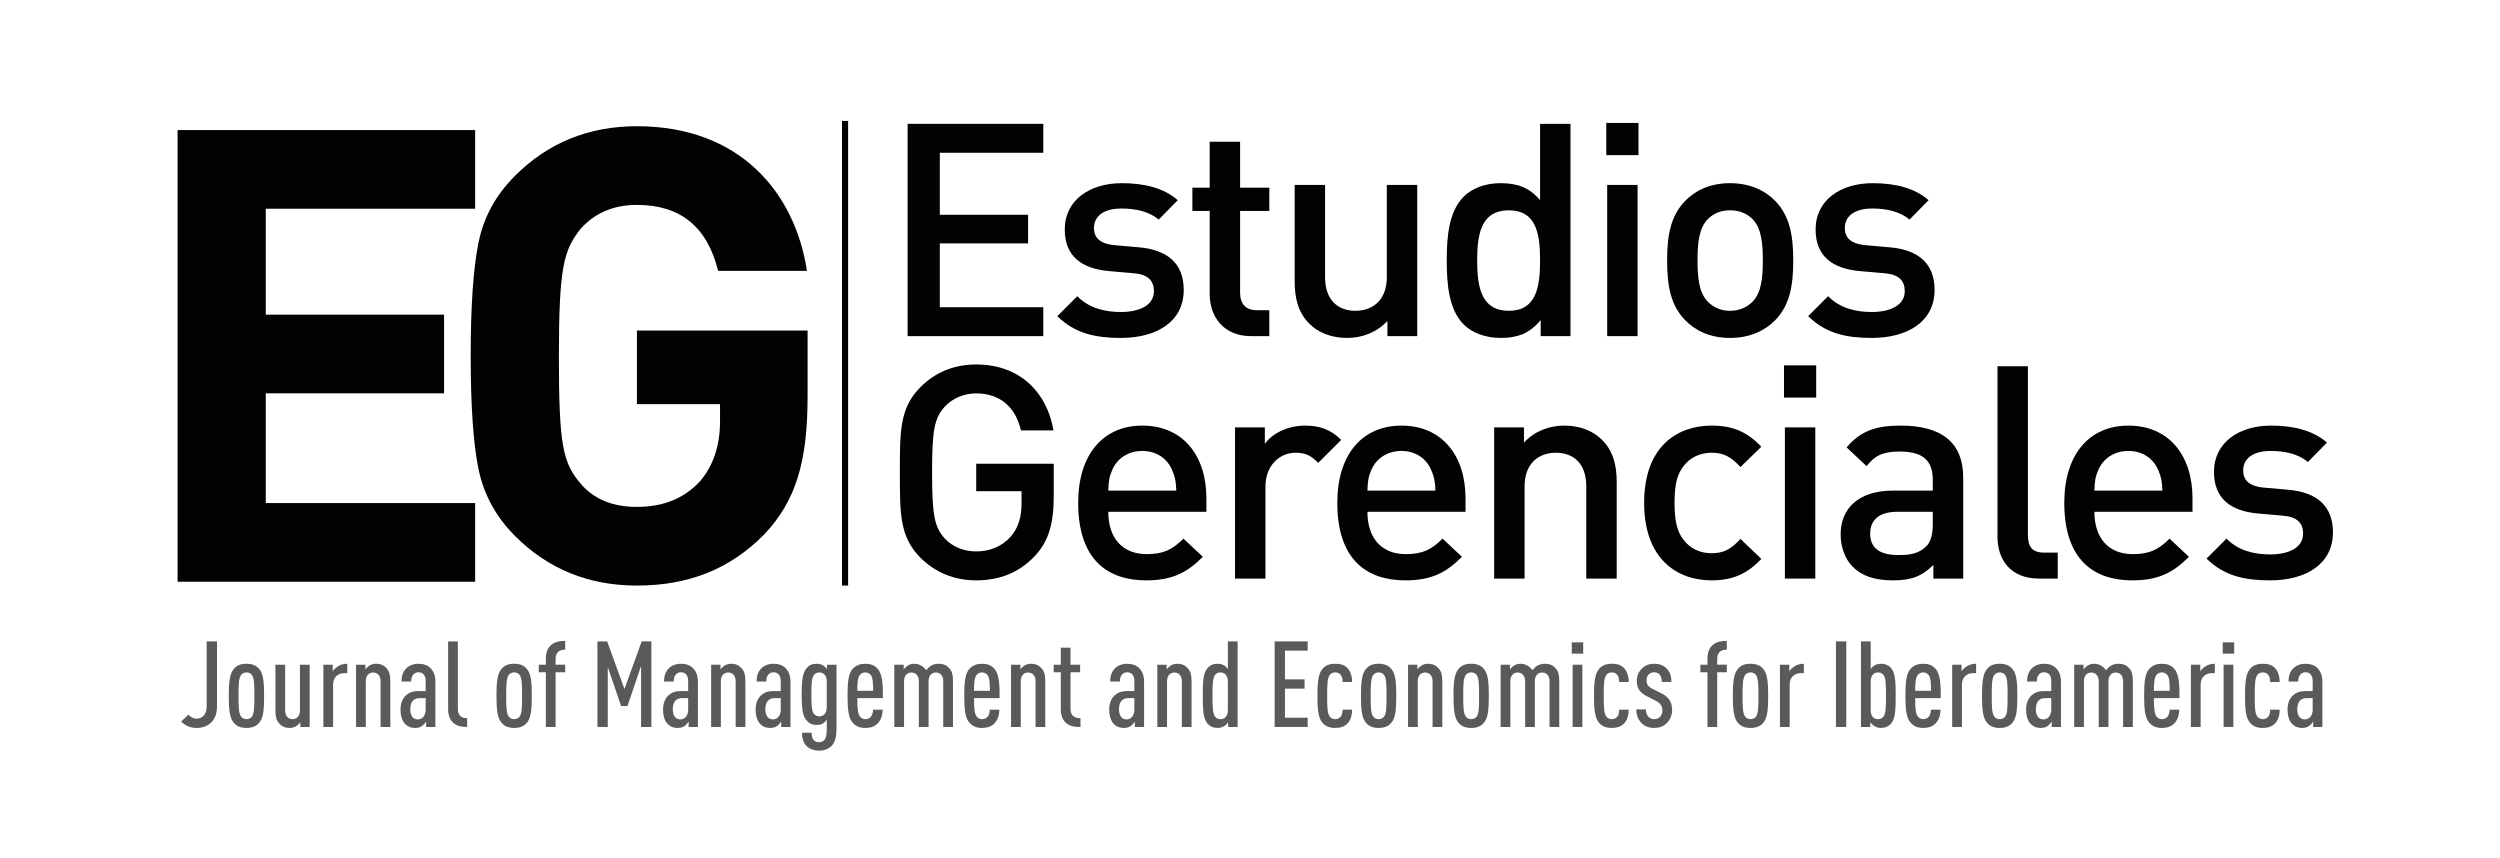 <?xml version="1.0" encoding="utf-8"?>
<!-- Generator: Adobe Illustrator 16.0.0, SVG Export Plug-In . SVG Version: 6.00 Build 0)  -->
<!DOCTYPE svg PUBLIC "-//W3C//DTD SVG 1.1//EN" "http://www.w3.org/Graphics/SVG/1.1/DTD/svg11.dtd">
<svg version="1.1" id="Layer_1" xmlns="http://www.w3.org/2000/svg" xmlns:xlink="http://www.w3.org/1999/xlink" x="0px" y="0px"
	 width="2887.605px" height="991px" viewBox="0 0 2887.605 991" enable-background="new 0 0 2887.605 991" xml:space="preserve">
<g>
	<path fill="#595A5C" d="M244.393,834.132c-4.304,4.443-10.135,6.665-17.494,6.665c-7.358,0-13.329-2.777-17.632-7.498l8.469-7.914
		c1.944,2.638,5.415,4.72,9.163,4.72c6.665,0,11.802-4.859,11.802-14.022v-75.251h11.94v75.251
		C250.641,823.581,248.558,829.829,244.393,834.132z"/>
	<path fill="#595A5C" d="M299.927,834.132c-3.61,4.859-8.886,6.665-15.272,6.665s-11.523-1.805-15.133-6.665
		c-4.443-5.692-5.276-15.828-5.276-30.406s0.833-24.713,5.276-30.406c3.61-4.859,8.747-6.665,15.133-6.665
		s11.663,1.805,15.272,6.665c4.443,5.692,5.137,15.828,5.137,30.406S304.37,828.44,299.927,834.132z M291.041,779.707
		c-1.388-1.943-3.749-3.054-6.387-3.054c-2.638,0-4.859,1.111-6.248,3.054c-2.638,3.61-2.916,11.107-2.916,24.02
		s0.277,20.271,2.916,23.88c1.388,1.944,3.61,3.055,6.248,3.055c2.638,0,4.999-1.111,6.387-3.055
		c2.638-3.61,2.777-10.968,2.777-23.88S293.679,783.317,291.041,779.707z"/>
	<path fill="#595A5C" d="M346.854,839.686v-5.554c-0.972,1.666-2.916,3.471-4.443,4.443c-2.221,1.389-4.859,2.222-7.775,2.222
		c-5.415,0-9.164-1.805-12.218-5.276c-2.916-3.193-4.304-7.081-4.304-14.856v-52.898h11.246v52.898c0,6.664,3.888,9.997,8.608,9.997
		c4.721,0,8.469-3.333,8.469-9.997v-52.898h11.246v71.919H346.854z"/>
	<path fill="#595A5C" d="M397.805,777.486c-7.636,0-13.051,4.998-13.051,13.19v49.01h-11.246v-71.919h10.829v7.636
		c1.111-1.944,3.193-3.888,4.999-5.137c3.332-2.36,7.22-3.61,11.801-3.61v10.83H397.805z"/>
	<path fill="#595A5C" d="M439.594,839.686v-52.898c0-6.664-3.888-9.997-8.608-9.997c-4.72,0-8.469,3.333-8.469,9.997v52.898h-11.246
		v-71.919H422.1v5.554c0.972-1.666,2.916-3.471,4.443-4.443c2.222-1.389,4.859-2.222,7.775-2.222c5.415,0,9.163,1.805,12.218,5.276
		c2.916,3.193,4.304,7.081,4.304,14.856v52.898H439.594z"/>
	<path fill="#595A5C" d="M492.211,839.686v-6.387c-1.111,1.944-2.777,3.749-4.165,4.859c-2.222,1.666-4.582,2.638-8.469,2.638
		c-5.276,0-9.024-1.666-12.357-5.415c-2.777-3.193-4.582-8.608-4.582-16.105c0-6.664,2.221-12.495,6.387-16.244
		c3.61-3.193,7.775-4.859,15.272-4.859h7.358v-11.385c0-6.664-2.916-10.274-8.469-10.274c-2.499,0-4.165,0.972-5.554,2.36
		c-1.944,2.083-2.638,4.443-2.638,8.331h-11.246c0-5.554,1.25-10.968,5.554-15.272c3.193-3.193,8.33-5.276,13.884-5.276
		c5.831,0,10.69,1.666,14.023,4.999c3.471,3.61,5.692,8.469,5.692,15.828v52.204H492.211z M491.656,806.364h-6.387
		c-3.471,0-5.831,0.556-8.053,2.638c-2.083,1.944-3.332,5.97-3.332,9.857c0,7.498,2.916,12.079,8.747,12.079
		c5.415,0,9.025-4.582,9.025-11.246V806.364z"/>
	<path fill="#595A5C" d="M524.004,835.243c-3.888-3.193-6.387-8.191-6.387-16.105v-78.306h11.246v77.889
		c0,7.081,3.332,10.83,10.691,10.83v10.135C533.445,839.686,528.309,838.853,524.004,835.243z"/>
	<path fill="#595A5C" d="M609.111,834.132c-3.61,4.859-8.886,6.665-15.272,6.665s-11.523-1.805-15.133-6.665
		c-4.443-5.692-5.276-15.828-5.276-30.406s0.833-24.713,5.276-30.406c3.61-4.859,8.747-6.665,15.133-6.665
		s11.663,1.805,15.272,6.665c4.443,5.692,5.137,15.828,5.137,30.406S613.554,828.44,609.111,834.132z M600.226,779.707
		c-1.388-1.943-3.749-3.054-6.387-3.054c-2.638,0-4.859,1.111-6.248,3.054c-2.638,3.61-2.916,11.107-2.916,24.02
		s0.277,20.271,2.916,23.88c1.388,1.944,3.61,3.055,6.248,3.055c2.638,0,4.999-1.111,6.387-3.055
		c2.638-3.61,2.777-10.968,2.777-23.88S602.864,783.317,600.226,779.707z"/>
	<path fill="#595A5C" d="M641.738,776.514v63.172h-11.246v-63.172H622.3v-8.747h8.191v-6.942c0-7.498,2.222-12.635,6.248-15.967
		c4.443-3.749,9.996-4.582,16.105-4.582v10.135c-7.358,0-11.107,3.61-11.107,10.83v6.525h11.107v8.747H641.738z"/>
	<path fill="#595A5C" d="M740.451,839.686v-70.392l-15.689,46.233h-7.358l-15.411-45.123v69.281h-11.94v-98.854h11.246l19.993,54.98
		l19.854-54.98h11.246v98.854H740.451z"/>
	<path fill="#595A5C" d="M795.428,839.686v-6.387c-1.111,1.944-2.777,3.749-4.165,4.859c-2.222,1.666-4.582,2.638-8.469,2.638
		c-5.276,0-9.024-1.666-12.357-5.415c-2.777-3.193-4.582-8.608-4.582-16.105c0-6.664,2.221-12.495,6.387-16.244
		c3.61-3.193,7.775-4.859,15.272-4.859h7.358v-11.385c0-6.664-2.916-10.274-8.469-10.274c-2.499,0-4.165,0.972-5.554,2.36
		c-1.944,2.083-2.638,4.443-2.638,8.331h-11.246c0-5.554,1.25-10.968,5.554-15.272c3.193-3.193,8.33-5.276,13.884-5.276
		c5.831,0,10.69,1.666,14.023,4.999c3.471,3.61,5.692,8.469,5.692,15.828v52.204H795.428z M794.873,806.364h-6.387
		c-3.471,0-5.831,0.556-8.053,2.638c-2.083,1.944-3.332,5.97-3.332,9.857c0,7.498,2.916,12.079,8.747,12.079
		c5.415,0,9.025-4.582,9.025-11.246V806.364z"/>
	<path fill="#595A5C" d="M849.713,839.686v-52.898c0-6.664-3.888-9.997-8.608-9.997c-4.72,0-8.469,3.333-8.469,9.997v52.898H821.39
		v-71.919h10.829v5.554c0.972-1.666,2.916-3.471,4.443-4.443c2.222-1.389,4.859-2.222,7.775-2.222c5.415,0,9.163,1.805,12.218,5.276
		c2.916,3.193,4.304,7.081,4.304,14.856v52.898H849.713z"/>
	<path fill="#595A5C" d="M902.331,839.686v-6.387c-1.111,1.944-2.777,3.749-4.165,4.859c-2.222,1.666-4.582,2.638-8.469,2.638
		c-5.276,0-9.024-1.666-12.357-5.415c-2.777-3.193-4.582-8.608-4.582-16.105c0-6.664,2.221-12.495,6.387-16.244
		c3.61-3.193,7.775-4.859,15.272-4.859h7.358v-11.385c0-6.664-2.916-10.274-8.469-10.274c-2.499,0-4.165,0.972-5.554,2.36
		c-1.944,2.083-2.638,4.443-2.638,8.331h-11.246c0-5.554,1.25-10.968,5.554-15.272c3.193-3.193,8.33-5.276,13.884-5.276
		c5.831,0,10.69,1.666,14.023,4.999c3.471,3.61,5.692,8.469,5.692,15.828v52.204H902.331z M901.776,806.364h-6.387
		c-3.471,0-5.831,0.556-8.053,2.638c-2.083,1.944-3.332,5.97-3.332,9.857c0,7.498,2.916,12.079,8.747,12.079
		c5.415,0,9.025-4.582,9.025-11.246V806.364z"/>
	<path fill="#595A5C" d="M960.365,861.623c-3.332,3.471-8.608,5.415-14.162,5.415s-10.83-1.666-14.439-5.137
		c-4.026-4.026-5.415-9.302-5.415-15.55h11.107c0,3.471,0.556,6.525,2.499,8.608c1.527,1.527,3.61,2.36,6.109,2.36
		c2.638,0,4.72-1.111,6.109-2.638c1.944-2.221,2.777-5.831,2.777-12.634v-10.83c-0.972,1.527-2.638,3.332-4.026,4.165
		c-2.083,1.389-4.304,1.944-7.498,1.944c-5.276,0-8.608-1.527-11.801-5.137c-4.443-5.137-5.692-13.467-5.692-30.128
		s1.25-25.13,5.692-30.267c2.916-3.471,6.248-5.137,11.801-5.137c2.916,0,5.554,0.833,7.775,2.222
		c1.389,0.833,3.055,2.499,4.026,4.026v-5.137h10.968v73.724C966.196,852.043,964.391,857.458,960.365,861.623z M954.95,787.205
		c0-3.888-0.972-6.387-2.777-8.191c-1.527-1.527-3.61-2.36-5.97-2.36c-2.777,0-4.582,1.25-6.109,3.054
		c-2.638,3.333-2.916,10.552-2.916,22.354s0.277,19.021,2.916,22.353c1.527,1.805,3.332,3.055,6.109,3.055
		c2.36,0,4.443-0.833,5.97-2.36c1.666-1.805,2.777-4.443,2.777-8.191V787.205z"/>
	<path fill="#595A5C" d="M990.214,806.364c0,11.385,0.555,18.049,3.054,21.243c1.389,1.666,3.332,3.055,6.248,3.055
		c2.638,0,4.72-0.972,6.386-2.777c1.527-1.805,2.5-4.859,2.5-8.191h11.107c-0.139,6.386-1.805,11.662-5.692,15.828
		c-3.471,3.749-8.608,5.276-14.3,5.276c-6.248,0-10.413-1.666-14.162-5.554c-5.554-5.692-6.387-16.383-6.387-31.517
		c0-15.134,0.694-25.824,6.248-31.517c3.749-3.888,8.469-5.554,14.162-5.554c5.832,0,10.413,1.527,14.162,5.554
		c5.97,6.525,6.248,18.743,6.248,34.154H990.214z M1005.764,779.707c-1.388-1.666-3.471-3.054-6.387-3.054
		c-2.916,0-4.859,1.388-6.248,3.054c-2.222,2.638-2.916,8.469-2.916,18.188h18.327
		C1008.541,788.176,1007.985,782.345,1005.764,779.707z"/>
	<path fill="#595A5C" d="M1089.482,839.686v-52.898c0-6.664-3.749-9.997-8.469-9.997c-4.721,0-8.469,3.333-8.469,9.997v52.898
		h-11.246v-52.898c0-6.664-3.888-9.997-8.608-9.997c-4.72,0-8.469,3.333-8.469,9.997v52.898h-11.246v-71.919h10.829v5.554
		c0.972-1.666,2.916-3.471,4.443-4.443c2.222-1.389,4.859-2.222,7.775-2.222c5.553,0,10.829,3.055,13.745,7.498
		c1.527-1.944,3.61-4.026,5.692-5.276c2.221-1.389,5.554-2.222,8.191-2.222c6.248,0,9.857,1.805,12.912,5.276
		c2.916,3.193,4.165,7.081,4.165,14.856v52.898H1089.482z"/>
	<path fill="#595A5C" d="M1125.023,806.364c0,11.385,0.555,18.049,3.054,21.243c1.389,1.666,3.332,3.055,6.248,3.055
		c2.638,0,4.72-0.972,6.386-2.777c1.527-1.805,2.5-4.859,2.5-8.191h11.107c-0.139,6.386-1.805,11.662-5.692,15.828
		c-3.471,3.749-8.608,5.276-14.3,5.276c-6.248,0-10.413-1.666-14.162-5.554c-5.554-5.692-6.387-16.383-6.387-31.517
		c0-15.134,0.694-25.824,6.248-31.517c3.749-3.888,8.469-5.554,14.162-5.554c5.832,0,10.413,1.527,14.162,5.554
		c5.97,6.525,6.248,18.743,6.248,34.154H1125.023z M1140.573,779.707c-1.388-1.666-3.471-3.054-6.387-3.054
		c-2.916,0-4.859,1.388-6.248,3.054c-2.222,2.638-2.916,8.469-2.916,18.188h18.327
		C1143.35,788.176,1142.795,782.345,1140.573,779.707z"/>
	<path fill="#595A5C" d="M1196.107,839.686v-52.898c0-6.664-3.888-9.997-8.608-9.997c-4.72,0-8.469,3.333-8.469,9.997v52.898
		h-11.246v-71.919h10.829v5.554c0.972-1.666,2.916-3.471,4.443-4.443c2.222-1.389,4.859-2.222,7.775-2.222
		c5.415,0,9.163,1.805,12.218,5.276c2.916,3.193,4.304,7.081,4.304,14.856v52.898H1196.107z"/>
	<path fill="#595A5C" d="M1231.509,835.243c-4.026-3.332-6.248-8.608-6.248-16.105v-42.624h-8.191v-8.747h8.191v-19.715h11.246
		v19.715h11.107v8.747h-11.107v42.207c0,7.636,4.026,10.83,11.524,10.83v10.135C1241.645,839.686,1236.091,839.131,1231.509,835.243
		z"/>
	<path fill="#595A5C" d="M1310.784,839.686v-6.387c-1.111,1.944-2.777,3.749-4.165,4.859c-2.222,1.666-4.582,2.638-8.469,2.638
		c-5.276,0-9.024-1.666-12.357-5.415c-2.777-3.193-4.582-8.608-4.582-16.105c0-6.664,2.221-12.495,6.387-16.244
		c3.61-3.193,7.775-4.859,15.272-4.859h7.358v-11.385c0-6.664-2.916-10.274-8.469-10.274c-2.499,0-4.165,0.972-5.554,2.36
		c-1.944,2.083-2.638,4.443-2.638,8.331h-11.246c0-5.554,1.25-10.968,5.554-15.272c3.193-3.193,8.33-5.276,13.884-5.276
		c5.831,0,10.69,1.666,14.023,4.999c3.471,3.61,5.692,8.469,5.692,15.828v52.204H1310.784z M1310.229,806.364h-6.387
		c-3.471,0-5.831,0.556-8.053,2.638c-2.083,1.944-3.332,5.97-3.332,9.857c0,7.498,2.916,12.079,8.747,12.079
		c5.415,0,9.025-4.582,9.025-11.246V806.364z"/>
	<path fill="#595A5C" d="M1365.069,839.686v-52.898c0-6.664-3.888-9.997-8.608-9.997c-4.72,0-8.469,3.333-8.469,9.997v52.898
		h-11.246v-71.919h10.829v5.554c0.972-1.666,2.916-3.471,4.443-4.443c2.222-1.389,4.859-2.222,7.775-2.222
		c5.415,0,9.163,1.805,12.218,5.276c2.916,3.193,4.304,7.081,4.304,14.856v52.898H1365.069z"/>
	<path fill="#595A5C" d="M1418.521,839.686v-5.554c-0.694,1.389-2.916,3.61-4.304,4.443c-2.222,1.389-4.859,2.222-7.775,2.222
		c-4.859,0-8.747-1.527-11.94-5.276c-4.582-5.415-5.276-15.134-5.276-31.794s0.694-26.379,5.276-31.794
		c2.916-3.471,6.664-5.276,11.94-5.276c2.916,0,5.554,0.694,7.775,2.083c1.388,0.833,3.054,2.5,4.026,4.026v-31.933h11.246v98.854
		H1418.521z M1418.243,787.205c0-3.888-1.111-6.525-2.916-8.331c-1.527-1.527-3.61-2.221-5.831-2.221
		c-2.499,0-4.721,1.111-6.109,3.054c-2.638,3.61-2.916,11.107-2.916,24.02s0.277,20.271,2.916,23.88
		c1.388,1.944,3.61,3.055,6.109,3.055c2.221,0,4.304-0.556,5.831-2.083c1.805-1.805,2.916-4.582,2.916-8.469V787.205z"/>
	<path fill="#595A5C" d="M1472.248,839.686v-98.854h38.181v10.691h-26.24v33.183h22.631v10.69h-22.631v33.6h26.24v10.69H1472.248z"
		/>
	<path fill="#595A5C" d="M1556.244,835.798c-3.332,3.471-8.331,4.999-14.162,4.999c-6.108,0-11.523-1.805-15.134-6.665
		c-4.442-5.692-5.275-15.828-5.275-30.406s0.833-24.713,5.275-30.406c3.61-4.859,9.025-6.665,15.134-6.665
		c5.831,0,10.413,1.111,14.022,4.721c4.305,4.304,5.554,10.413,5.693,16.383h-11.107c0-2.916-0.278-5.97-2.222-8.33
		c-1.527-1.805-3.471-2.777-6.248-2.777c-2.638,0-4.998,1.111-6.387,3.054c-2.638,3.61-2.915,11.107-2.915,24.02
		s0.277,20.271,2.915,23.88c1.389,1.944,3.749,3.055,6.387,3.055c2.639,0,4.582-0.972,6.109-2.638c1.943-2.221,2.36-4.998,2.36-8.33
		h11.107C1561.658,826.496,1559.992,832.05,1556.244,835.798z"/>
	<path fill="#595A5C" d="M1607.613,834.132c-3.609,4.859-8.886,6.665-15.272,6.665s-11.523-1.805-15.134-6.665
		c-4.442-5.692-5.275-15.828-5.275-30.406s0.833-24.713,5.275-30.406c3.61-4.859,8.747-6.665,15.134-6.665
		s11.663,1.805,15.272,6.665c4.443,5.692,5.137,15.828,5.137,30.406S1612.057,828.44,1607.613,834.132z M1598.728,779.707
		c-1.389-1.943-3.749-3.054-6.387-3.054s-4.859,1.111-6.248,3.054c-2.638,3.61-2.915,11.107-2.915,24.02s0.277,20.271,2.915,23.88
		c1.389,1.944,3.61,3.055,6.248,3.055s4.998-1.111,6.387-3.055c2.638-3.61,2.776-10.968,2.776-23.88
		S1601.365,783.317,1598.728,779.707z"/>
	<path fill="#595A5C" d="M1654.679,839.686v-52.898c0-6.664-3.888-9.997-8.608-9.997s-8.469,3.333-8.469,9.997v52.898h-11.246
		v-71.919h10.829v5.554c0.972-1.666,2.916-3.471,4.443-4.443c2.221-1.389,4.859-2.222,7.774-2.222c5.415,0,9.164,1.805,12.218,5.276
		c2.916,3.193,4.305,7.081,4.305,14.856v52.898H1654.679z"/>
	<path fill="#595A5C" d="M1714.516,834.132c-3.609,4.859-8.886,6.665-15.272,6.665s-11.523-1.805-15.134-6.665
		c-4.442-5.692-5.275-15.828-5.275-30.406s0.833-24.713,5.275-30.406c3.61-4.859,8.747-6.665,15.134-6.665
		s11.663,1.805,15.272,6.665c4.443,5.692,5.137,15.828,5.137,30.406S1718.959,828.44,1714.516,834.132z M1705.63,779.707
		c-1.389-1.943-3.749-3.054-6.387-3.054s-4.859,1.111-6.248,3.054c-2.638,3.61-2.915,11.107-2.915,24.02s0.277,20.271,2.915,23.88
		c1.389,1.944,3.61,3.055,6.248,3.055s4.998-1.111,6.387-3.055c2.638-3.61,2.776-10.968,2.776-23.88
		S1708.268,783.317,1705.63,779.707z"/>
	<path fill="#595A5C" d="M1789.767,839.686v-52.898c0-6.664-3.749-9.997-8.47-9.997s-8.469,3.333-8.469,9.997v52.898h-11.246
		v-52.898c0-6.664-3.888-9.997-8.608-9.997s-8.469,3.333-8.469,9.997v52.898h-11.246v-71.919h10.829v5.554
		c0.972-1.666,2.916-3.471,4.443-4.443c2.221-1.389,4.859-2.222,7.774-2.222c5.554,0,10.83,3.055,13.745,7.498
		c1.527-1.944,3.61-4.026,5.692-5.276c2.222-1.389,5.554-2.222,8.192-2.222c6.247,0,9.857,1.805,12.912,5.276
		c2.915,3.193,4.165,7.081,4.165,14.856v52.898H1789.767z"/>
	<path fill="#595A5C" d="M1815.45,754.994v-13.051h13.189v13.051H1815.45z M1816.422,839.686v-71.919h11.246v71.919H1816.422z"/>
	<path fill="#595A5C" d="M1875.705,835.798c-3.332,3.471-8.331,4.999-14.162,4.999c-6.108,0-11.523-1.805-15.134-6.665
		c-4.442-5.692-5.275-15.828-5.275-30.406s0.833-24.713,5.275-30.406c3.61-4.859,9.025-6.665,15.134-6.665
		c5.831,0,10.413,1.111,14.022,4.721c4.305,4.304,5.554,10.413,5.693,16.383h-11.107c0-2.916-0.278-5.97-2.222-8.33
		c-1.527-1.805-3.471-2.777-6.248-2.777c-2.638,0-4.998,1.111-6.387,3.054c-2.638,3.61-2.915,11.107-2.915,24.02
		s0.277,20.271,2.915,23.88c1.389,1.944,3.749,3.055,6.387,3.055c2.639,0,4.582-0.972,6.109-2.638c1.943-2.221,2.36-4.998,2.36-8.33
		h11.107C1881.119,826.496,1879.453,832.05,1875.705,835.798z"/>
	<path fill="#595A5C" d="M1925.27,835.104c-3.888,4.026-8.886,5.692-14.717,5.692c-5.832,0-10.969-1.944-14.439-5.554
		c-4.165-4.304-6.109-9.302-6.109-15.828h11.107c0,3.749,0.972,6.525,3.055,8.747c1.666,1.667,4.165,2.5,6.387,2.5
		c2.915,0,4.998-0.833,6.803-2.638c1.666-1.666,2.776-4.304,2.776-7.22c0-2.499-0.555-4.582-1.805-6.525
		c-1.389-2.083-3.471-3.61-6.387-5.137l-9.302-4.72c-4.721-2.36-8.053-5.276-9.857-8.331c-1.527-2.638-2.222-5.692-2.222-9.441
		c0-6.248,2.36-10.968,5.97-14.578c3.61-3.61,8.608-5.415,14.162-5.415c5.692,0,10.552,1.666,14.022,5.137
		c3.749,3.61,5.831,8.747,5.831,15.828h-11.106c0-4.165-0.833-6.664-2.639-8.608c-1.666-1.805-3.887-2.499-6.108-2.499
		c-2.638,0-4.721,0.833-6.248,2.36c-1.805,1.805-2.638,4.304-2.638,6.942c0,2.083,0.416,3.749,1.249,5.276
		c0.973,1.666,3.055,3.332,5.971,4.72l9.163,4.582c4.859,2.36,8.053,4.859,10.136,8.191c1.943,2.916,3.054,6.942,3.054,11.524
		C1931.378,826.496,1928.879,831.495,1925.27,835.104z"/>
	<path fill="#595A5C" d="M1983.44,776.514v63.172h-11.246v-63.172h-8.191v-8.747h8.191v-6.942c0-7.498,2.222-12.635,6.248-15.967
		c4.442-3.749,9.996-4.582,16.105-4.582v10.135c-7.358,0-11.107,3.61-11.107,10.83v6.525h11.107v8.747H1983.44z"/>
	<path fill="#595A5C" d="M2037.17,834.132c-3.609,4.859-8.886,6.665-15.272,6.665s-11.523-1.805-15.134-6.665
		c-4.442-5.692-5.275-15.828-5.275-30.406s0.833-24.713,5.275-30.406c3.61-4.859,8.747-6.665,15.134-6.665
		s11.663,1.805,15.272,6.665c4.443,5.692,5.137,15.828,5.137,30.406S2041.613,828.44,2037.17,834.132z M2028.284,779.707
		c-1.389-1.943-3.749-3.054-6.387-3.054s-4.859,1.111-6.248,3.054c-2.638,3.61-2.915,11.107-2.915,24.02s0.277,20.271,2.915,23.88
		c1.389,1.944,3.61,3.055,6.248,3.055s4.998-1.111,6.387-3.055c2.638-3.61,2.776-10.968,2.776-23.88
		S2030.922,783.317,2028.284,779.707z"/>
	<path fill="#595A5C" d="M2080.21,777.486c-7.637,0-13.051,4.998-13.051,13.19v49.01h-11.246v-71.919h10.829v7.636
		c1.111-1.944,3.193-3.888,4.998-5.137c3.333-2.36,7.22-3.61,11.802-3.61v10.83H2080.21z"/>
	<path fill="#595A5C" d="M2120.608,839.686v-98.854h11.94v98.854H2120.608z"/>
	<path fill="#595A5C" d="M2184.474,835.521c-3.193,3.749-7.081,5.276-11.94,5.276c-2.915,0-5.554-0.833-7.774-2.222
		c-1.389-0.833-3.749-3.054-4.443-4.443v5.554h-10.829v-98.854h11.246v31.933c0.972-1.527,2.638-3.193,4.026-4.026
		c2.221-1.388,4.859-2.083,7.774-2.083c5.276,0,9.024,1.805,11.94,5.276c4.582,5.415,5.137,15.134,5.137,31.794
		S2189.056,830.106,2184.474,835.521z M2175.588,779.707c-1.389-1.943-3.749-3.054-6.248-3.054c-2.221,0-4.304,0.694-5.831,2.221
		c-1.805,1.805-2.776,4.443-2.776,8.331v32.905c0,3.887,0.972,6.664,2.776,8.469c1.527,1.527,3.61,2.083,5.831,2.083
		c2.499,0,4.859-1.111,6.248-3.055c2.638-3.61,2.777-10.968,2.777-23.88S2178.226,783.317,2175.588,779.707z"/>
	<path fill="#595A5C" d="M2212.102,806.364c0,11.385,0.555,18.049,3.055,21.243c1.388,1.666,3.332,3.055,6.247,3.055
		c2.639,0,4.721-0.972,6.387-2.777c1.527-1.805,2.499-4.859,2.499-8.191h11.107c-0.139,6.386-1.805,11.662-5.692,15.828
		c-3.471,3.749-8.608,5.276-14.301,5.276c-6.247,0-10.413-1.666-14.161-5.554c-5.554-5.692-6.387-16.383-6.387-31.517
		c0-15.134,0.694-25.824,6.248-31.517c3.748-3.888,8.469-5.554,14.161-5.554c5.831,0,10.413,1.527,14.162,5.554
		c5.97,6.525,6.247,18.743,6.247,34.154H2212.102z M2227.651,779.707c-1.389-1.666-3.471-3.054-6.387-3.054
		c-2.915,0-4.859,1.388-6.248,3.054c-2.221,2.638-2.915,8.469-2.915,18.188h18.326
		C2230.428,788.176,2229.873,782.345,2227.651,779.707z"/>
	<path fill="#595A5C" d="M2279.159,777.486c-7.637,0-13.051,4.998-13.051,13.19v49.01h-11.246v-71.919h10.829v7.636
		c1.111-1.944,3.193-3.888,4.998-5.137c3.333-2.36,7.22-3.61,11.802-3.61v10.83H2279.159z"/>
	<path fill="#595A5C" d="M2324.973,834.132c-3.609,4.859-8.886,6.665-15.272,6.665s-11.523-1.805-15.134-6.665
		c-4.442-5.692-5.275-15.828-5.275-30.406s0.833-24.713,5.275-30.406c3.61-4.859,8.747-6.665,15.134-6.665
		s11.663,1.805,15.272,6.665c4.443,5.692,5.137,15.828,5.137,30.406S2329.416,828.44,2324.973,834.132z M2316.087,779.707
		c-1.389-1.943-3.749-3.054-6.387-3.054s-4.859,1.111-6.248,3.054c-2.638,3.61-2.915,11.107-2.915,24.02s0.277,20.271,2.915,23.88
		c1.389,1.944,3.61,3.055,6.248,3.055s4.998-1.111,6.387-3.055c2.638-3.61,2.776-10.968,2.776-23.88
		S2318.725,783.317,2316.087,779.707z"/>
	<path fill="#595A5C" d="M2369.817,839.686v-6.387c-1.11,1.944-2.776,3.749-4.165,4.859c-2.222,1.666-4.582,2.638-8.47,2.638
		c-5.275,0-9.024-1.666-12.356-5.415c-2.776-3.193-4.581-8.608-4.581-16.105c0-6.664,2.221-12.495,6.386-16.244
		c3.61-3.193,7.775-4.859,15.272-4.859h7.358v-11.385c0-6.664-2.915-10.274-8.469-10.274c-2.499,0-4.165,0.972-5.554,2.36
		c-1.943,2.083-2.638,4.443-2.638,8.331h-11.246c0-5.554,1.249-10.968,5.554-15.272c3.193-3.193,8.33-5.276,13.884-5.276
		c5.831,0,10.69,1.666,14.022,4.999c3.472,3.61,5.692,8.469,5.692,15.828v52.204H2369.817z M2369.262,806.364h-6.386
		c-3.472,0-5.832,0.556-8.053,2.638c-2.083,1.944-3.333,5.97-3.333,9.857c0,7.498,2.916,12.079,8.747,12.079
		c5.415,0,9.024-4.582,9.024-11.246V806.364z"/>
	<path fill="#595A5C" d="M2452.288,839.686v-52.898c0-6.664-3.749-9.997-8.47-9.997s-8.469,3.333-8.469,9.997v52.898h-11.246
		v-52.898c0-6.664-3.888-9.997-8.608-9.997s-8.469,3.333-8.469,9.997v52.898h-11.246v-71.919h10.829v5.554
		c0.972-1.666,2.916-3.471,4.443-4.443c2.221-1.389,4.859-2.222,7.774-2.222c5.554,0,10.83,3.055,13.745,7.498
		c1.527-1.944,3.61-4.026,5.692-5.276c2.222-1.389,5.554-2.222,8.192-2.222c6.247,0,9.857,1.805,12.912,5.276
		c2.915,3.193,4.165,7.081,4.165,14.856v52.898H2452.288z"/>
	<path fill="#595A5C" d="M2487.829,806.364c0,11.385,0.555,18.049,3.055,21.243c1.388,1.666,3.332,3.055,6.247,3.055
		c2.639,0,4.721-0.972,6.387-2.777c1.527-1.805,2.499-4.859,2.499-8.191h11.107c-0.139,6.386-1.805,11.662-5.692,15.828
		c-3.471,3.749-8.608,5.276-14.301,5.276c-6.247,0-10.413-1.666-14.161-5.554c-5.554-5.692-6.387-16.383-6.387-31.517
		c0-15.134,0.694-25.824,6.248-31.517c3.748-3.888,8.469-5.554,14.161-5.554c5.831,0,10.413,1.527,14.162,5.554
		c5.97,6.525,6.247,18.743,6.247,34.154H2487.829z M2503.379,779.707c-1.389-1.666-3.471-3.054-6.387-3.054
		c-2.915,0-4.859,1.388-6.248,3.054c-2.221,2.638-2.915,8.469-2.915,18.188h18.326
		C2506.155,788.176,2505.601,782.345,2503.379,779.707z"/>
	<path fill="#595A5C" d="M2554.887,777.486c-7.637,0-13.051,4.998-13.051,13.19v49.01h-11.246v-71.919h10.829v7.636
		c1.111-1.944,3.193-3.888,4.998-5.137c3.333-2.36,7.22-3.61,11.802-3.61v10.83H2554.887z"/>
	<path fill="#595A5C" d="M2567.38,754.994v-13.051h13.189v13.051H2567.38z M2568.352,839.686v-71.919h11.246v71.919H2568.352z"/>
	<path fill="#595A5C" d="M2627.635,835.798c-3.332,3.471-8.331,4.999-14.162,4.999c-6.108,0-11.523-1.805-15.134-6.665
		c-4.442-5.692-5.275-15.828-5.275-30.406s0.833-24.713,5.275-30.406c3.61-4.859,9.025-6.665,15.134-6.665
		c5.831,0,10.413,1.111,14.022,4.721c4.305,4.304,5.554,10.413,5.693,16.383h-11.107c0-2.916-0.278-5.97-2.222-8.33
		c-1.527-1.805-3.471-2.777-6.248-2.777c-2.638,0-4.998,1.111-6.387,3.054c-2.638,3.61-2.915,11.107-2.915,24.02
		s0.277,20.271,2.915,23.88c1.389,1.944,3.749,3.055,6.387,3.055c2.639,0,4.582-0.972,6.109-2.638c1.943-2.221,2.36-4.998,2.36-8.33
		h11.107C2633.049,826.496,2631.383,832.05,2627.635,835.798z"/>
	<path fill="#595A5C" d="M2671.784,839.686v-6.387c-1.11,1.944-2.776,3.749-4.165,4.859c-2.222,1.666-4.582,2.638-8.47,2.638
		c-5.275,0-9.024-1.666-12.356-5.415c-2.776-3.193-4.581-8.608-4.581-16.105c0-6.664,2.221-12.495,6.386-16.244
		c3.61-3.193,7.775-4.859,15.272-4.859h7.358v-11.385c0-6.664-2.915-10.274-8.469-10.274c-2.499,0-4.165,0.972-5.554,2.36
		c-1.943,2.083-2.638,4.443-2.638,8.331h-11.246c0-5.554,1.249-10.968,5.554-15.272c3.193-3.193,8.33-5.276,13.884-5.276
		c5.831,0,10.69,1.666,14.022,4.999c3.472,3.61,5.692,8.469,5.692,15.828v52.204H2671.784z M2671.229,806.364h-6.386
		c-3.472,0-5.832,0.556-8.053,2.638c-2.083,1.944-3.333,5.97-3.333,9.857c0,7.498,2.916,12.079,8.747,12.079
		c5.415,0,9.024-4.582,9.024-11.246V806.364z"/>
</g>
<g>
	<path fill="#010202" d="M1048.338,388.261V143.033h156.711v33.409h-119.514v71.64h101.949v33.064h-101.949v73.707h119.514v33.409
		H1048.338z"/>
	<path fill="#010202" d="M1294.601,390.328c-28.587,0-52.697-4.822-73.362-25.143l23.076-23.076
		c14.121,14.465,33.064,18.254,50.286,18.254c21.354,0,38.231-7.578,38.231-24.11c0-11.71-6.544-19.288-23.421-20.665l-27.898-2.411
		c-32.72-2.755-51.664-17.565-51.664-48.219c0-34.098,29.276-53.385,65.785-53.385c26.176,0,48.563,5.511,64.751,19.632
		l-22.043,22.387c-11.021-9.299-26.521-12.744-43.053-12.744c-21.01,0-31.687,9.3-31.687,22.388
		c0,10.333,5.511,18.254,24.109,19.977l27.554,2.411c32.72,2.755,52.008,18.254,52.008,49.252
		C1367.274,371.385,1336.276,390.328,1294.601,390.328z"/>
	<path fill="#010202" d="M1445.112,388.261c-32.72,0-47.875-23.42-47.875-48.563v-96.093h-19.977v-26.865h19.977v-53.041h35.131
		v53.041h33.753v26.865h-33.753v94.371c0,12.744,6.199,20.321,19.287,20.321h14.466v29.965H1445.112z"/>
	<path fill="#010202" d="M1602.513,388.261v-17.565c-12.055,13.088-28.932,19.632-46.497,19.632
		c-17.909,0-32.72-5.855-43.053-15.843c-13.433-13.088-17.565-29.62-17.565-49.252V213.64h35.131v106.426
		c0,27.209,15.499,38.919,35.131,38.919c19.633,0,36.165-12.055,36.165-38.919V213.64h35.131v174.622H1602.513z"/>
	<path fill="#010202" d="M1779.545,388.261v-18.599c-13.088,15.843-27.21,20.665-46.152,20.665
		c-17.565,0-33.064-5.855-42.709-15.499c-17.565-17.565-19.632-47.53-19.632-74.05s2.066-56.141,19.632-73.706
		c9.645-9.644,24.799-15.499,42.364-15.499c18.599,0,33.064,4.478,45.808,19.632v-88.172h35.132v245.228H1779.545z
		 M1742.691,242.916c-31.687,0-36.509,26.865-36.509,57.863s4.822,58.207,36.509,58.207s36.164-27.209,36.164-58.207
		S1774.378,242.916,1742.691,242.916z"/>
	<path fill="#010202" d="M1855.318,179.197V142h37.197v37.197H1855.318z M1856.352,388.261V213.64h35.131v174.622H1856.352z"/>
	<path fill="#010202" d="M2050.604,369.663c-11.366,11.71-28.587,20.665-52.353,20.665c-23.765,0-40.642-8.955-52.008-20.665
		c-16.532-17.221-20.665-39.264-20.665-68.884c0-29.276,4.133-51.319,20.665-68.54c11.366-11.71,28.243-20.665,52.008-20.665
		c23.766,0,40.986,8.955,52.353,20.665c16.532,17.221,20.665,39.264,20.665,68.54
		C2071.269,330.398,2067.136,352.441,2050.604,369.663z M2024.083,252.904c-6.544-6.544-15.499-9.988-25.832-9.988
		c-10.332,0-18.943,3.444-25.487,9.988c-10.677,10.677-12.055,28.931-12.055,47.875c0,18.943,1.378,37.197,12.055,47.875
		c6.544,6.544,15.155,10.333,25.487,10.333c10.333,0,19.288-3.789,25.832-10.333c10.677-10.677,12.055-28.932,12.055-47.875
		C2036.138,281.835,2034.76,263.581,2024.083,252.904z"/>
	<path fill="#010202" d="M2161.849,390.328c-28.587,0-52.696-4.822-73.361-25.143l23.076-23.076
		c14.121,14.465,33.064,18.254,50.285,18.254c21.354,0,38.231-7.578,38.231-24.11c0-11.71-6.544-19.288-23.421-20.665l-27.898-2.411
		c-32.72-2.755-51.663-17.565-51.663-48.219c0-34.098,29.276-53.385,65.784-53.385c26.177,0,48.563,5.511,64.752,19.632
		l-22.043,22.387c-11.021-9.299-26.521-12.744-43.053-12.744c-21.01,0-31.687,9.3-31.687,22.388
		c0,10.333,5.511,18.254,24.109,19.977l27.554,2.411c32.72,2.755,52.008,18.254,52.008,49.252
		C2234.522,371.385,2203.524,390.328,2161.849,390.328z"/>
</g>
<g>
	<path fill="#010202" d="M1195.062,642.446c-18.599,19.632-41.675,27.898-67.507,27.898c-25.487,0-47.53-9.299-64.407-26.176
		c-24.109-24.109-23.765-51.319-23.765-98.505c0-47.186-0.344-74.395,23.765-98.504c16.876-16.876,38.231-26.176,64.407-26.176
		c52.008,0,82.317,34.098,89.205,76.117h-37.542c-6.199-26.865-24.109-42.708-51.663-42.708c-14.466,0-27.554,5.855-36.164,15.155
		c-12.055,13.088-14.81,26.865-14.81,76.117c0,49.252,2.755,63.374,14.81,76.462c8.61,9.299,21.698,14.81,36.164,14.81
		c16.188,0,30.309-6.2,39.953-17.221c8.955-10.333,12.399-22.732,12.399-38.575v-13.777h-52.352v-31.687h89.55v37.542
		C1217.105,604.904,1211.25,625.225,1195.062,642.446z"/>
	<path fill="#010202" d="M1280.132,591.127c0,29.965,15.844,48.908,44.431,48.908c19.632,0,29.965-5.511,42.364-17.91l22.387,21.01
		c-17.91,17.91-34.786,27.209-65.44,27.209c-43.742,0-78.528-23.076-78.528-89.549c0-56.485,29.275-89.205,74.05-89.205
		c46.841,0,74.051,34.442,74.051,84.039v15.499H1280.132z M1353.838,542.908c-5.511-13.088-17.91-22.043-34.442-22.043
		s-29.276,8.955-34.787,22.043c-3.444,7.921-4.133,13.088-4.478,23.765h78.528C1358.316,555.996,1357.282,550.83,1353.838,542.908z"
		/>
	<path fill="#010202" d="M1522.603,534.642c-7.922-7.921-14.122-11.71-26.177-11.71c-18.943,0-34.786,15.154-34.786,39.264v106.082
		h-35.131V493.656h34.441v18.943c8.955-12.399,26.865-21.009,46.497-21.009c16.877,0,29.62,4.477,41.675,16.532L1522.603,534.642z"
		/>
	<path fill="#010202" d="M1579.431,591.127c0,29.965,15.844,48.908,44.431,48.908c19.632,0,29.965-5.511,42.364-17.91l22.387,21.01
		c-17.91,17.91-34.786,27.209-65.439,27.209c-43.742,0-78.528-23.076-78.528-89.549c0-56.485,29.275-89.205,74.051-89.205
		c46.841,0,74.05,34.442,74.05,84.039v15.499H1579.431z M1653.137,542.908c-5.511-13.088-17.909-22.043-34.441-22.043
		s-29.276,8.955-34.787,22.043c-3.444,7.921-4.133,13.088-4.478,23.765h78.528C1657.614,555.996,1656.581,550.83,1653.137,542.908z"
		/>
	<path fill="#010202" d="M1832.233,668.277V561.851c0-27.209-15.499-38.919-35.131-38.919s-36.164,12.055-36.164,38.919v106.426
		h-35.131V493.656h34.441v17.565c12.055-13.088,28.932-19.632,46.497-19.632c17.91,0,32.721,5.855,43.053,15.843
		c13.433,13.088,17.565,29.62,17.565,49.252v111.593H1832.233z"/>
	<path fill="#010202" d="M1976.891,670.344c-39.264,0-77.839-24.109-77.839-89.549s38.575-89.205,77.839-89.205
		c24.109,0,40.986,6.888,57.519,24.454l-24.109,23.421c-11.021-12.055-19.632-16.532-33.409-16.532
		c-13.433,0-24.798,5.511-32.375,15.499c-7.578,9.644-10.333,22.043-10.333,42.364s2.755,33.064,10.333,42.708
		c7.577,9.988,18.942,15.499,32.375,15.499c13.777,0,22.388-4.478,33.409-16.532l24.109,23.076
		C2017.877,663.111,2001,670.344,1976.891,670.344z"/>
	<path fill="#010202" d="M2060.582,459.213v-37.197h37.197v37.197H2060.582z M2061.615,668.277V493.656h35.131v174.622H2061.615z"/>
	<path fill="#010202" d="M2233.135,668.277v-15.843c-12.743,12.744-24.798,17.91-46.496,17.91c-21.699,0-36.165-5.166-46.842-15.843
		c-8.955-9.299-13.776-22.732-13.776-37.542c0-29.276,20.32-50.286,60.273-50.286h46.152v-12.399c0-22.043-11.021-32.72-38.23-32.72
		c-19.288,0-28.587,4.478-38.231,16.877l-23.076-21.699c16.532-19.288,33.754-25.143,62.685-25.143
		c47.875,0,71.984,20.321,71.984,59.929v116.759H2233.135z M2232.446,591.127h-40.986c-20.665,0-31.342,9.299-31.342,25.143
		c0,15.844,9.988,24.798,32.031,24.798c13.432,0,23.42-1.033,32.72-9.988c5.166-5.167,7.577-13.433,7.577-25.832V591.127z"/>
	<path fill="#010202" d="M2355.062,668.277c-33.408,0-47.874-22.387-47.874-48.219V423.049h35.131v194.942
		c0,13.433,4.821,20.321,18.943,20.321h15.499v29.965H2355.062z"/>
	<path fill="#010202" d="M2419.121,591.127c0,29.965,15.844,48.908,44.431,48.908c19.632,0,29.965-5.511,42.363-17.91l22.388,21.01
		c-17.91,17.91-34.786,27.209-65.439,27.209c-43.742,0-78.528-23.076-78.528-89.549c0-56.485,29.275-89.205,74.051-89.205
		c46.841,0,74.05,34.442,74.05,84.039v15.499H2419.121z M2492.827,542.908c-5.511-13.088-17.909-22.043-34.441-22.043
		s-29.276,8.955-34.787,22.043c-3.444,7.921-4.133,13.088-4.478,23.765h78.528C2497.305,555.996,2496.271,550.83,2492.827,542.908z"
		/>
	<path fill="#010202" d="M2621.983,670.344c-28.587,0-52.696-4.822-73.361-25.143l23.076-23.076
		c14.121,14.466,33.064,18.254,50.285,18.254c21.354,0,38.231-7.578,38.231-24.11c0-11.71-6.544-19.288-23.421-20.665l-27.898-2.411
		c-32.72-2.755-51.663-17.565-51.663-48.219c0-34.098,29.276-53.385,65.784-53.385c26.177,0,48.563,5.511,64.752,19.632
		l-22.043,22.387c-11.021-9.299-26.521-12.743-43.053-12.743c-21.01,0-31.687,9.299-31.687,22.387
		c0,10.333,5.511,18.254,24.109,19.977l27.554,2.411c32.72,2.755,52.008,18.254,52.008,49.252
		C2694.657,651.401,2663.659,670.344,2621.983,670.344z"/>
</g>
<g>
	<path fill="#010202" d="M205.13,671.959V150.204h343.685v90.868H306.99v122.378h205.918v90.868H306.99v126.775h241.825v90.868
		H205.13z"/>
	<path fill="#010202" d="M882.967,616.999c-40.304,41.037-88.669,59.357-147.293,59.357c-55.693,0-102.593-19.053-140.698-57.159
		c-22.717-22.717-36.64-49.098-42.503-78.41c-5.862-29.312-8.793-72.547-8.793-129.706s2.931-100.394,8.793-129.706
		c5.863-30.045,19.786-55.693,42.503-78.41c38.105-38.106,85.005-57.159,140.698-57.159c118.714,0,182.468,76.211,196.391,167.079
		H829.473c-12.458-50.563-43.235-76.211-93.799-76.211c-27.114,0-49.098,9.526-65.22,27.847
		c-19.053,24.182-24.915,43.235-24.915,146.561c0,102.592,4.396,123.111,24.915,147.293c15.389,18.32,37.373,27.114,65.22,27.114
		c30.045,0,54.228-9.526,72.547-29.312c15.389-17.587,23.45-41.037,23.45-69.617v-19.786h-95.997V381.77h197.124v76.211
		C932.798,534.192,918.875,578.894,882.967,616.999z"/>
</g>
<line fill="none" stroke="#010202" stroke-width="7.087" x1="976.074" y1="139.67" x2="976.074" y2="676.356"/>
<g>
	<path fill="#010202" d="M901.786,5234.764c0,0-3.433-0.462-10.087-0.462c-6.636-0.116-10.066,0.462-10.066,0.462l-0.345-4.832
		l4.579-0.478l-1.605-24.427h-6.751v-6.692c0,0,1.139-1.033,14.188-1.033c13.071,0,14.209,1.033,14.209,1.033v6.692h-6.751
		l-1.605,24.427l4.579,0.478L901.786,5234.764z"/>
	<path fill="#010202" d="M878.878,5235.459c0,0-3.317,0.916-9.389,3.335c-6.187,2.546-9.16,4.392-9.16,4.392l-2.18-4.392
		l4.007-2.062l-10.756-22.031l-6.312,2.65l-2.514-6.216c0,0,0.795-1.388,12.831-6.464c12.019-4.951,13.509-4.502,13.509-4.502
		l2.523,6.244l-6.291,2.523l7.896,23.288l4.352-1.499L878.878,5235.459z"/>
	<path fill="#010202" d="M858.034,5244.905c0,0-2.753,2.076-7.437,6.691c-4.705,4.725-6.761,7.61-6.761,7.61l-3.671-3.221
		l2.976-3.576l-18.32-16.146l-4.81,4.847l-4.703-4.735c0,0,0.114-1.604,9.397-10.833c9.169-9.341,10.774-9.455,10.774-9.455
		l4.686,4.724l-4.81,4.848l16.045,18.445l3.547-2.993L858.034,5244.905z"/>
	<path fill="#010202" d="M842.451,5261.514c0,0-1.816,2.991-4.341,9.1c-2.638,6.113-3.451,9.582-3.451,9.582l-4.57-1.5l1.388-4.506
		l-23.032-7.838l-2.631,6.338l-6.193-2.534c0,0-0.46-1.489,4.587-13.718c5.038-12.108,6.302-12.795,6.302-12.795l6.176,2.537
		l-2.514,6.335l21.749,10.843l2.19-4.15L842.451,5261.514z"/>
	<path fill="#010202" d="M834.219,5282.84c0,0-0.469,3.455-0.572,10.146c0,6.684,0.572,10.157,0.572,10.157l-4.818,0.334
		l-0.451-4.609l-24.284,1.604v6.81h-6.644c0,0-1.033-1.146-1.033-14.295c0-13.135,1.033-14.415,1.033-14.415h6.644v6.923
		l24.284,1.605l0.451-4.6L834.219,5282.84z"/>
	<path fill="#010202" d="M834.784,5305.78c0,0,0.802,3.345,3.318,9.34c2.409,6.224,4.349,9.228,4.349,9.228l-4.349,2.189
		l-2.172-4.045l-21.76,10.841l2.523,6.226l-6.186,2.657c0,0-1.264-0.813-6.31-12.917c-5.039-12.103-4.579-13.594-4.579-13.594
		l6.186-2.547l2.639,6.341l23.021-7.831l-1.377-4.388L834.784,5305.78z"/>
	<path fill="#010202" d="M843.943,5326.65c0,0,2.064,2.773,6.646,7.609c4.702,4.724,7.562,6.684,7.562,6.684l-3.202,3.806
		l-3.558-2.992l-16.034,18.442l4.81,4.849l-4.693,4.721c0,0-1.606-0.122-10.767-9.464c-9.283-9.325-9.388-10.823-9.388-10.823
		l4.685-4.732l4.818,4.838l18.32-16.128l-2.976-3.576L843.943,5326.65z"/>
	<path fill="#010202" d="M860.444,5342.674c0,0,2.859,1.734,8.932,4.274c6.186,2.639,9.617,3.448,9.617,3.448l-1.606,4.611
		l-4.342-1.376l-7.792,23.174l6.303,2.651l-2.64,6.215c0,0-1.49,0.474-13.509-4.609c-12.036-4.953-12.716-6.339-12.716-6.339
		l2.523-6.228l6.29,2.659l10.756-22.028l-4.11-2.179L860.444,5342.674z"/>
	<path fill="#010202" d="M881.747,5350.975c0,0,3.316,0.457,9.961,0.579c6.646,0.117,10.078-0.579,10.078-0.579l0.458,4.961
		l-4.692,0.344l1.605,24.437h6.874v6.801c0,0-1.261,0.927-14.323,0.927c-13.059,0-14.206-0.927-14.206-0.927v-6.801h6.769
		l1.597-24.437l-4.57-0.344L881.747,5350.975z"/>
	<path fill="#010202" d="M904.653,5350.514c0,0,3.318-0.812,9.505-3.346c6.188-2.533,9.044-4.379,9.044-4.379l2.304,4.379
		l-4.12,2.074l10.756,22.018l6.3-2.637l2.524,6.225c0,0-0.687,1.376-12.83,6.452c-12.027,4.953-13.519,4.493-13.519,4.493
		l-2.516-6.231l6.289-2.536l-7.78-23.28l-4.474,1.5L904.653,5350.514z"/>
	<path fill="#010202" d="M925.726,5341.174c0,0,2.754-2.075,7.446-6.674c4.697-4.731,6.761-7.621,6.761-7.621l3.66,3.232
		l-2.982,3.578l18.328,16.138l4.812-4.847l4.703,4.731c0,0-0.124,1.615-9.398,10.829c-9.159,9.342-10.765,9.458-10.765,9.458
		l-4.697-4.721l4.812-4.85l-16.034-18.443l-3.547,2.995L925.726,5341.174z"/>
	<path fill="#010202" d="M941.54,5324.461c0,0,1.722-3,4.35-9.114c2.64-5.988,3.309-9.454,3.309-9.454l4.713,1.503l-1.385,4.39
		l23.021,7.828l2.639-6.344l6.072,2.549c0,0,0.458,1.492-4.474,13.599c-5.032,12.224-6.406,12.913-6.406,12.913l-6.188-2.542
		l2.64-6.329l-21.759-10.854l-2.182,4.158L941.54,5324.461z"/>
	<path fill="#010202" d="M949.781,5303.016c0,0,0.449-3.449,0.574-10.142c0-6.684-0.574-10.155-0.574-10.155l4.811-0.346
		l0.457,4.621l24.283-1.607v-6.811h6.638c0,0,1.042,1.15,1.042,14.298c0,13.134-1.042,14.292-1.042,14.292h-6.638v-6.797
		l-24.283-1.618l-0.457,4.61L949.781,5303.016z"/>
	<path fill="#010202" d="M949.207,5279.842c0,0-0.916-3.349-3.326-9.457c-2.514-6.215-4.341-9.228-4.341-9.228l4.341-2.188
		l2.064,4.148l21.876-10.822l-2.631-6.35l6.188-2.646c0,0,1.374,0.811,6.29,12.905c5.048,12.104,4.59,13.615,4.59,13.615
		l-6.196,2.523l-2.63-6.338l-23.022,7.956l1.378,4.377L949.207,5279.842z"/>
	<path fill="#010202" d="M939.703,5258.854c0,0-2.054-2.761-6.653-7.599c-4.694-4.724-7.447-6.691-7.447-6.691l3.106-3.798
		l3.538,2.992l16.044-18.441l-4.811-4.848l4.695-4.735c0,0,1.605,0.129,10.764,9.468c9.295,9.339,9.399,10.834,9.399,10.834
		l-4.704,4.73l-4.808-4.847l-18.319,16.147l2.973,3.567L939.703,5258.854z"/>
	<path fill="#010202" d="M923.095,5242.944c0,0-2.973-1.722-9.053-4.368c-6.071-2.657-9.504-3.356-9.504-3.356l1.481-4.606
		l4.476,1.385l7.782-23.174l-6.291-2.653l2.514-6.22c0,0,1.492-0.461,13.511,4.607c12.143,4.952,12.841,6.338,12.841,6.338
		l-2.525,6.222l-6.301-2.638l-10.766,22.02l4.007,2.076L923.095,5242.944z"/>
	<path fill="#010202" d="M865.943,5268.311c0,0-1.378,1.501-3.673,4.963c-2.283,3.346-3.088,5.297-3.088,5.297l-2.639-1.494
		l1.378-2.416l-12.938-7.506l-2.293,3.466l-3.433-2.31c0,0,0-0.916,4.339-7.6c4.466-6.691,5.395-6.925,5.395-6.925l3.325,2.307
		l-2.304,3.46l11.809,9.103l1.834-2.181L865.943,5268.311z"/>
	<path fill="#010202" d="M858.496,5280.195c0,0-0.688,1.958-1.492,5.984c-0.804,4.035-0.804,6.107-0.804,6.107l-2.975-0.332
		l0.23-2.771l-14.658-1.962l-0.802,4.151l-4.006-0.813c0,0-0.469-0.918,1.023-8.759c1.595-7.831,2.293-8.411,2.293-8.411
		l4.008,0.694l-0.803,4.149l14.437,3.92l0.679-2.772L858.496,5280.195z"/>
	<path fill="#010202" d="M856.2,5294.021c0,0,0.113,2.071,0.917,6.11c0.69,4.034,1.492,6.004,1.492,6.004l-2.859,0.803l-0.802-2.648
		l-14.313,3.803l0.804,4.037l-4.016,0.803c0,0-0.688-0.583-2.295-8.309c-1.606-7.946-1.138-8.76-1.138-8.76l4.006-0.802l0.794,4.151
		l14.781-1.972l-0.346-2.876L856.2,5294.021z"/>
	<path fill="#010202" d="M859.298,5307.74c0,0,0.918,1.854,3.097,5.191c2.285,3.333,3.775,4.954,3.775,4.954l-2.407,1.853
		l-1.713-2.199l-11.808,9.111l2.295,3.461l-3.327,2.304c0,0-0.908-0.239-5.374-6.913c-4.463-6.692-4.359-7.616-4.359-7.616
		l3.443-2.307l2.284,3.461l12.829-7.372l-1.375-2.543L859.298,5307.74z"/>
	<path fill="#010202" d="M867.309,5319.04c0,0,1.606,1.388,4.923,3.691c3.338,2.305,5.27,3.109,5.27,3.109l-1.368,2.645
		l-2.523-1.375l-7.439,13.028l3.548,2.311l-2.285,3.447c0,0-0.926,0.115-7.563-4.377c-6.646-4.495-6.988-5.42-6.988-5.42l2.295-3.34
		l3.432,2.311l9.045-11.881l-2.171-1.846L867.309,5319.04z"/>
	<path fill="#010202" d="M879.109,5326.537c0,0,1.948,0.688,5.954,1.492c3.893,0.926,6.082,0.926,6.082,0.926l-0.354,2.991
		l-2.859-0.34l-1.836,14.88l4.007,0.808l-0.803,4.033c0,0-0.803,0.457-8.585-1.157c-7.899-1.5-8.482-2.313-8.482-2.313l0.804-4.034
		l4.13,0.813l3.778-14.409l-2.64-0.809L879.109,5326.537z"/>
	<path fill="#010202" d="M892.856,5328.955c0,0,2.064-0.113,6.07-0.812c4.017-0.802,5.945-1.606,5.945-1.606l0.814,2.88
		l-2.743,0.802l3.881,14.53l4.131-0.801l0.804,3.908c0,0-0.69,0.813-8.483,2.306c-7.788,1.622-8.593,1.165-8.593,1.165l-0.804-4.033
		l4.018-0.813l-1.951-14.868l-2.745,0.334L892.856,5328.955z"/>
	<path fill="#010202" d="M906.48,5325.954c0,0,1.843-0.918,5.278-3.108c3.433-2.313,4.913-3.806,4.913-3.806l1.847,2.421
		l-2.181,1.729l9.054,11.873l3.421-2.303l2.296,3.34c0,0-0.229,0.934-6.865,5.427c-6.644,4.491-7.571,4.37-7.571,4.37l-2.284-3.447
		l3.432-2.311l-7.438-12.914l-2.525,1.389L906.48,5325.954z"/>
	<path fill="#010202" d="M917.933,5317.886c0,0,1.388-1.621,3.672-4.954c2.285-3.233,3.089-5.182,3.089-5.182l2.629,1.375
		l-1.367,2.543l12.945,7.372l2.284-3.45l3.442,2.19c0,0,0,1.029-4.359,7.599c-4.465,6.683-5.383,7.036-5.383,7.036l-3.309-2.313
		l2.276-3.451l-11.799-9.102l-1.825,2.189L917.933,5317.886z"/>
	<path fill="#010202" d="M925.505,5306.135c0,0,0.681-2.087,1.482-6.004c0.802-4.024,0.918-6.216,0.918-6.216l2.857,0.334
		l-0.219,2.897l14.762,1.951l0.813-4.149l4.005,0.804c0,0,0.344,0.808-1.146,8.766c-1.608,7.723-2.297,8.301-2.297,8.301
		l-4.006-0.815l0.804-3.919l-14.302-3.91l-0.814,2.764L925.505,5306.135z"/>
	<path fill="#010202" d="M927.906,5292.184c0,0-0.116-2.074-0.918-6.108c-0.688-4.037-1.491-5.997-1.491-5.997l2.858-0.812
		l0.813,2.657l14.313-3.814l-0.804-4.146l4.006-0.805c0,0,0.688,0.585,2.306,8.412c1.598,7.954,1.128,8.757,1.128,8.757
		l-3.996,0.813l-0.803-4.146l-14.782,1.958l0.344,2.877L927.906,5292.184z"/>
	<path fill="#010202" d="M924.817,5278.351c0,0-0.927-1.857-3.097-5.308c-2.294-3.463-3.776-4.951-3.776-4.951l2.409-1.854
		l1.712,2.188l11.797-9.103l-2.294-3.454l3.432-2.311c0,0,0.927,0.228,5.269,6.921c4.465,6.675,4.359,7.612,4.359,7.612
		l-3.326,2.293l-2.4-3.45l-12.832,7.486l1.377,2.43L924.817,5278.351z"/>
	<path fill="#010202" d="M916.671,5266.82c0,0-1.598-1.385-4.913-3.691c-3.328-2.305-5.278-3.117-5.278-3.117l1.491-2.657
		l2.409,1.396l7.449-13.033l-3.432-2.304l2.273-3.461c0,0,0.928,0,7.571,4.377c6.636,4.509,6.865,5.424,6.865,5.424l-2.296,3.345
		l-3.421-2.313l-9.063,11.875l2.19,1.855L916.671,5266.82z"/>
	<path fill="#010202" d="M904.77,5259.323c0,0-1.951-0.688-5.844-1.616c-4.006-0.803-6.176-0.803-6.176-0.803l0.335-3.002
		l2.859,0.345l1.951-14.867l-4.123-0.804l0.794-4.036c0,0,0.813-0.469,8.597,1.148c7.896,1.493,8.48,2.189,8.48,2.189l-0.804,4.037
		l-4.121-0.805l-3.776,14.523l2.629,0.813L904.77,5259.323z"/>
	<path fill="#010202" d="M891.019,5257.018c0,0-2.17,0.116-6.061,0.806c-4.015,0.812-5.966,1.604-5.966,1.604l-0.908-2.877
		l2.744-0.805l-3.893-14.523l-4.005,0.807l-0.813-4.038c0,0,0.585-0.688,8.366-2.311c7.803-1.483,8.71-1.026,8.71-1.026l0.804,4.037
		l-4.131,0.804l1.951,14.752l2.87-0.228L891.019,5257.018z"/>
	<path fill="#010202" d="M877.282,5260.127c0,0-1.837,0.917-5.278,3.116c-3.318,2.304-4.925,3.804-4.925,3.804l-1.826-2.415
		l2.173-1.733l-9.047-11.875l-3.431,2.293l-2.286-3.447c0,0,0.335-0.805,6.864-5.298c6.645-4.495,7.669-4.39,7.669-4.39l2.188,3.461
		l-3.44,2.304l7.448,12.907l2.515-1.367L877.282,5260.127z"/>
	<path fill="#010202" d="M873.276,5281.341c0,0-0.701,1.043-1.608,3.337c-1.03,2.316-1.251,3.589-1.251,3.589l-1.731-0.577
		l0.461-1.614l-8.596-2.889l-1.024,2.307l-2.294-0.919c0,0-0.115-0.576,1.711-5.076c1.846-4.609,2.409-4.838,2.409-4.838
		l2.295,0.918l-1.032,2.416l8.251,4.044l0.802-1.613L873.276,5281.341z"/>
	<path fill="#010202" d="M870.177,5289.412c0,0-0.114,1.271-0.114,3.689c-0.104,2.535,0.23,3.806,0.23,3.806l-1.838,0.229
		l-0.229-1.847l-9.045,0.69v2.541h-2.523c0,0-0.346-0.467-0.346-5.315c0-4.953,0.346-5.409,0.346-5.409h2.523v2.53l9.045,0.584
		l0.126-1.728L870.177,5289.412z"/>
	<path fill="#010202" d="M870.523,5297.939c0,0,0.228,1.262,1.261,3.577c0.919,2.304,1.607,3.462,1.607,3.462l-1.607,0.811
		l-0.803-1.5l-8.243,4.037l1.025,2.289l-2.297,1.053c0,0-0.571-0.351-2.397-4.848c-1.837-4.5-1.721-5.064-1.721-5.064l2.294-1.053
		l1.033,2.427l8.594-2.993l-0.584-1.615L870.523,5297.939z"/>
	<path fill="#010202" d="M873.954,5305.78c0,0,0.803,1.04,2.524,2.763c1.722,1.853,2.857,2.541,2.857,2.541l-1.261,1.388
		l-1.252-1.039l-6.072,6.803l1.835,1.722l-1.72,1.847c0,0-0.572-0.115-4.13-3.568c-3.422-3.47-3.422-4.03-3.422-4.03l1.71-1.733
		l1.824,1.733l6.876-5.879l-1.139-1.389L873.954,5305.78z"/>
	<path fill="#010202" d="M880.14,5311.668c0,0,1.156,0.572,3.442,1.49c2.284,1.047,3.547,1.283,3.547,1.283l-0.574,1.722
		l-1.72-0.458l-2.87,8.643l2.41,1.031l-1.022,2.313c0,0-0.583,0.104-5.049-1.729c-4.454-1.857-4.799-2.427-4.799-2.427l1.022-2.308
		l2.295,1.045l4.016-8.311l-1.503-0.805L880.14,5311.668z"/>
	<path fill="#010202" d="M888.039,5314.66c0,0,1.385,0.232,3.785,0.232c2.523,0,3.774-0.232,3.774-0.232l0.116,1.848l-1.711,0.112
		l0.687,9.221l2.516-0.107v2.532c0,0-0.459,0.459-5.382,0.459c-4.809,0-5.269-0.459-5.269-0.459v-2.425h2.524l0.564-9.221
		l-1.722-0.112L888.039,5314.66z"/>
	<path fill="#010202" d="M896.643,5314.432c0,0,1.253-0.227,3.536-1.273c2.296-0.918,3.443-1.5,3.443-1.5l0.811,1.5l-1.5,0.813
		l4.015,8.302l2.296-1.045l1.022,2.308c0,0-0.345,0.581-4.809,2.418c-4.474,1.853-5.039,1.737-5.039,1.737l-1.043-2.313l2.41-1.043
		l-2.974-8.64l-1.606,0.583L896.643,5314.432z"/>
	<path fill="#010202" d="M904.423,5311.084c0,0,1.034-0.803,2.861-2.532c1.729-1.741,2.523-2.771,2.523-2.771l1.376,1.157
		l-1.148,1.389l6.865,5.879l1.835-1.849l1.722,1.849c0,0,0,0.57-3.433,4.021c-3.433,3.471-4.017,3.577-4.017,3.577l-1.824-1.835
		l1.824-1.854l-6.061-6.682l-1.262,0.924L904.423,5311.084z"/>
	<path fill="#010202" d="M910.38,5304.862c0,0,0.679-1.158,1.606-3.346c1.021-2.315,1.253-3.69,1.253-3.69l1.721,0.571l-0.46,1.739
		l8.595,2.879l1.024-2.304l2.295,0.919c0,0,0.115,0.58-1.721,5.076c-1.836,4.61-2.4,4.846-2.4,4.846l-2.294-0.924l1.031-2.43
		l-8.25-4.025l-0.794,1.492L910.38,5304.862z"/>
	<path fill="#010202" d="M913.468,5296.794c0,0,0.24-1.264,0.24-3.692c0-2.533-0.24-3.797-0.24-3.797l1.837-0.236l0.113,1.728
		l9.16-0.581v-2.525h2.525c0,0,0.333,0.461,0.333,5.296c0,4.962-0.333,5.424-0.333,5.424h-2.525v-2.537l-9.16-0.698l-0.113,1.733
		L913.468,5296.794z"/>
	<path fill="#010202" d="M913.364,5288.15c0,0-0.355-1.271-1.271-3.576c-1.024-2.315-1.72-3.347-1.72-3.347l1.72-0.928l0.802,1.616
		l8.128-4.149l-1.022-2.304l2.285-1.042c0,0,0.583,0.352,2.409,4.846c1.95,4.61,1.73,5.068,1.73,5.068l-2.305,1.052l-1.024-2.431
		l-8.595,2.993l0.584,1.617L913.364,5288.15z"/>
	<path fill="#010202" d="M909.808,5280.195c0,0-0.804-0.929-2.515-2.773c-1.73-1.734-2.755-2.533-2.755-2.533l1.147-1.387
		l1.262,1.158l6.061-6.923l-1.824-1.834l1.71-1.742c0,0,0.574,0,4.131,3.46c3.433,3.452,3.433,4.036,3.433,4.036l-1.709,1.845
		l-1.848-1.845l-6.865,6.109l1.148,1.273L909.808,5280.195z"/>
	<path fill="#010202" d="M903.506,5274.303c0,0-1.031-0.676-3.318-1.604c-2.292-1.041-3.555-1.271-3.555-1.271l0.583-1.73
		l1.586,0.458l2.869-8.642l-2.286-1.034l0.919-2.315c0,0,0.572-0.103,5.029,1.734c4.588,1.846,4.808,2.416,4.808,2.416l-0.908,2.317
		l-2.409-1.046l-4.005,8.308l1.604,0.805L903.506,5274.303z"/>
	<path fill="#010202" d="M895.487,5271.199c0,0-1.264-0.126-3.663-0.23c-2.524,0-3.777,0.23-3.777,0.23l-0.238-1.846l1.729-0.113
		l-0.582-9.113h-2.515v-2.545c0,0,0.458-0.334,5.267-0.334c4.936-0.121,5.384,0.334,5.384,0.334v2.43l-2.524,0.115l-0.679,9.113
		l1.837,0.113L895.487,5271.199z"/>
	<path fill="#010202" d="M886.899,5271.428c0,0-1.262,0.344-3.546,1.262c-2.285,1.04-3.328,1.741-3.328,1.741l-0.916-1.618
		l1.613-0.805l-4.13-8.313l-2.294,1.048l-0.907-2.314c0,0,0.219-0.571,4.684-2.417c4.59-1.96,5.048-1.731,5.048-1.731l1.024,2.313
		l-2.41,1.031l2.993,8.645l1.605-0.572L886.899,5271.428z"/>
	<path fill="#010202" d="M879.109,5275.002c0,0-1.024,0.803-2.737,2.535c-1.844,1.729-2.532,2.876-2.532,2.876l-1.482-1.271
		l1.148-1.261l-6.877-5.996l-1.708,1.742l-1.846-1.742c0,0,0.114-0.572,3.554-4.022c3.435-3.575,4.009-3.575,4.009-3.575l1.72,1.72
		l-1.72,1.855l5.955,6.902l1.368-1.138L879.109,5275.002z"/>
	<rect x="798.595" y="5412.306" fill="#010202" width="723.298" height="13.606"/>
	<path fill="#010202" d="M1438.282,5268.081h-3.66c-0.928,2.657-1.387,3-3.443,3c-5.152,0-11.807-4.146-25.89-4.146
		c-21.532,0-36.073,11.416-36.073,28.127c0,8.529,3.204,16.138,11.223,22.719c14.889,12.207,50.51,20.976,50.51,39.769
		c0,11.764-10.648,19.365-26.683,19.365c-11.568,0-31.617-6.569-31.846-26.744h-4.009v29.4h4.009c1.146-2.772,2.751-4.15,5.047-4.15
		c4.466,0,16.253,5.764,30.346,5.764c20.738,0,37.679-13.958,37.679-31.014c0-7.268-2.285-14.07-11.568-21.685
		c-19.006-15.667-52.681-20.86-52.681-41.033c0-10.03,9.848-16.371,23.713-16.371c13.507,0,27.373,6.341,29.427,22.488h3.9V5268.081
		z"/>
	<path fill="#010202" d="M1065.468,5290.568c0-13.262,3.776-17.41,14.312-17.41v-3.347h-45.241v3.347
		c10.754,0,14.312,3.576,14.312,17.41v68.246c0,14.061-4.016,17.522-14.312,17.522v3.233h45.241v-3.233
		c-10.535,0-14.312-4.031-14.312-17.522V5290.568z"/>
	<path fill="#010202" d="M1212.981,5299.324l-0.104-25.595h-4.233c-0.469,0.46-1.389,1.043-3.33,1.043
		c-5.727,0-15.698-7.024-38.827-7.024c-38.27,0-65.854,24.656-65.854,58.789c0,32.747,26.798,56.368,64.02,56.368
		c21.656,0,35.165-6.682,46.848-5.068c0.22,0,6.302-25.134,6.406-25.479h-3.433c-12.487,21.319-30.355,26.168-44.888,26.168
		c-27.833,0-51.668-23.509-51.668-55.452c0-29.627,19.131-50.959,49.708-50.959c20.048,0,35.851,10.725,41.924,27.209H1212.981z"/>
	<path fill="#010202" d="M1326.029,5310.972h-3.776c-1.721,9.341-5.029,10.61-13.624,10.61h-35.049v-46.81h36.187
		c13.854,0,18.215,0.915,21.083,13.024h2.398v-18.443h-90.599v3.345c10.766,0,14.209,3.795,14.209,17.411v68.484
		c0,14.514-4.362,17.287-14.209,17.287v3.229h90.599l5.727-20.516h-3.776c-7.437,14.399-12.028,15.097-30.47,15.097h-21.991
		c-6.988,0-9.157-2.084-9.157-7.39v-39.305h31.148c12.945,0,14.896,1.154,17.524,10.496h3.776V5310.972z"/>
	<path fill="#010202" d="M1505.743,5290.109c0-13.259,3.777-17.411,14.313-17.411v-3.345h-45.242v3.345
		c10.768,0,14.314,3.574,14.314,17.411v68.243c0,14.066-4.008,17.528-14.314,17.528v3.229h45.242v-3.229
		c-10.535,0-14.313-4.035-14.313-17.528V5290.109z"/>
	<path fill="#010202" d="M1033.504,5207.102h4.467v17.286c0,1.837,0.115,3.229,0.345,4.036c0.22,0.811,0.573,1.501,1.146,2.073
		c0.92,1.042,2.067,1.845,3.328,2.315c1.253,0.563,2.743,0.801,4.359,0.801c2.735,0,4.923-0.688,6.634-1.957
		c1.723-1.399,2.516-3.121,2.516-5.432v-19.123h4.476v19.36c0,3.345-1.265,6.005-3.789,8.069c-2.522,2.076-5.724,3.108-9.836,3.108
		c-2.42,0-4.598-0.336-6.542-1.14c-1.948-0.812-3.556-1.969-4.807-3.575c-0.917-0.927-1.492-1.969-1.839-3.118
		c-0.342-1.156-0.457-2.887-0.457-5.302V5207.102z"/>
	<polygon fill="#010202" points="1086.423,5237.066 1086.423,5207.102 1090.432,5207.102 1111.283,5230.386 1111.283,5207.102 
		1115.746,5207.102 1115.746,5237.066 1111.733,5237.066 1091.003,5213.777 1091.003,5237.066 	"/>
	<rect x="1143.122" y="5207.102" fill="#010202" width="4.463" height="29.965"/>
	<polygon fill="#010202" points="1184.012,5237.304 1170.158,5207.102 1174.842,5207.102 1184.69,5228.548 1194.778,5207.102 
		1199.472,5207.102 1185.273,5237.304 	"/>
	<polygon fill="#010202" points="1222.609,5237.066 1222.609,5207.102 1251.282,5207.102 1251.282,5210.896 1229.338,5210.896 
		1229.338,5220.006 1250.776,5220.006 1250.776,5223.93 1229.338,5223.93 1229.338,5233.262 1251.981,5233.262 1251.981,5237.066 	
		"/>
	<path fill="#010202" d="M1273.003,5220.125h3.776c2.067,0,3.661-0.46,4.707-1.155c1.02-0.806,1.594-1.964,1.594-3.577
		c0-1.615-0.458-2.766-1.482-3.577c-1.031-0.68-2.647-1.032-4.818-1.032h-3.776V5220.125z M1268.425,5237.066v-29.965h9.272
		c3.204,0,5.727,0.689,7.448,2.177c1.722,1.401,2.63,3.349,2.63,5.998c0,1.972-0.449,3.584-1.491,4.849
		c-0.917,1.154-2.399,2.072-4.456,2.645c0.46,0.232,1.022,0.7,1.482,1.16c0.458,0.342,1.032,1.145,1.835,2.188l7.669,10.949h-5.488
		l-5.384-7.84c-1.722-2.297-2.992-3.91-4.014-4.495c-1.033-0.696-2.172-1.029-3.548-1.029h-1.378v13.364H1268.425z"/>
	<path fill="#010202" d="M1314.814,5234.764v-5.643c1.482,1.615,2.869,2.648,4.119,3.346c1.37,0.678,2.736,1.024,4.236,1.024
		c1.491,0,2.754-0.347,3.662-1.024c0.918-0.697,1.378-1.612,1.378-2.772c0-1.044-0.335-1.855-0.918-2.658
		c-0.565-0.689-2.066-1.729-4.352-3.106c-3.547-2.198-5.841-3.924-6.76-5.077c-0.907-1.271-1.366-2.651-1.366-4.372
		c0-2.311,0.92-4.165,2.63-5.656c1.711-1.503,4.004-2.303,6.759-2.303c1.137,0,2.409,0.236,3.547,0.58
		c1.263,0.22,2.409,0.811,3.662,1.492v4.837c-1.481-1.022-2.754-1.835-3.892-2.304c-1.138-0.461-2.4-0.687-3.548-0.687
		c-1.367,0-2.524,0.343-3.431,1.03c-0.929,0.582-1.387,1.503-1.387,2.541c0,1.495,1.844,3.35,5.611,5.529l0.698,0.354
		c2.974,1.837,5.04,3.452,5.947,4.73c0.918,1.379,1.386,3.109,1.386,5.069c0,2.304-0.929,4.265-2.639,5.765
		c-1.721,1.499-4.016,2.181-6.759,2.181c-1.73,0-3.203-0.221-4.591-0.682C1317.444,5236.5,1316.077,5235.803,1314.814,5234.764"/>
	<rect x="1357.76" y="5207.102" fill="#010202" width="4.466" height="29.965"/>
	<path fill="#010202" d="M1401.167,5207.102c2.41,0,4.351,0.22,6.08,0.576c1.712,0.457,3.196,1.146,4.686,1.956
		c2.065,1.38,3.778,3.222,4.924,5.298c1.149,2.187,1.711,4.609,1.711,7.15c0,2.649-0.562,4.962-1.711,7.152
		c-1.146,2.191-2.858,3.921-4.924,5.297c-1.366,0.921-2.974,1.512-4.686,1.959c-1.729,0.464-3.67,0.576-6.08,0.576h-11.568v-29.965
		H1401.167z M1401.167,5211.136h-7.093v21.895h7.093c4.017,0,6.989-0.92,9.276-2.879c2.292-1.958,3.326-4.609,3.326-8.069
		c0-3.346-1.034-5.995-3.326-7.955C1408.156,5212.17,1405.183,5211.136,1401.167,5211.136"/>
	<path fill="#010202" d="M1437.595,5237.066l13.738-29.965h3.328l13.863,29.965h-4.705l-4.016-8.758h-13.51l-4.121,8.758H1437.595z
		 M1448.015,5224.388h9.838l-4.912-10.831L1448.015,5224.388z"/>
	<path fill="#010202" d="M1503.679,5207.102c2.295,0,4.361,0.22,5.955,0.576c1.723,0.457,3.328,1.146,4.697,1.956
		c2.18,1.38,3.775,3.222,4.922,5.298c1.262,2.187,1.836,4.609,1.836,7.15c0,2.649-0.574,4.962-1.836,7.152
		c-1.146,2.191-2.742,3.921-4.922,5.297c-1.369,0.921-2.975,1.512-4.58,1.959c-1.711,0.464-3.777,0.576-6.072,0.576h-11.684v-29.965
		H1503.679z M1503.679,5211.136h-7.219v21.895h7.219c3.9,0,6.99-0.92,9.158-2.879c2.297-1.958,3.443-4.609,3.443-8.069
		c0-3.346-1.146-5.995-3.443-7.955C1510.669,5212.17,1507.579,5211.136,1503.679,5211.136"/>
</g>
</svg>
